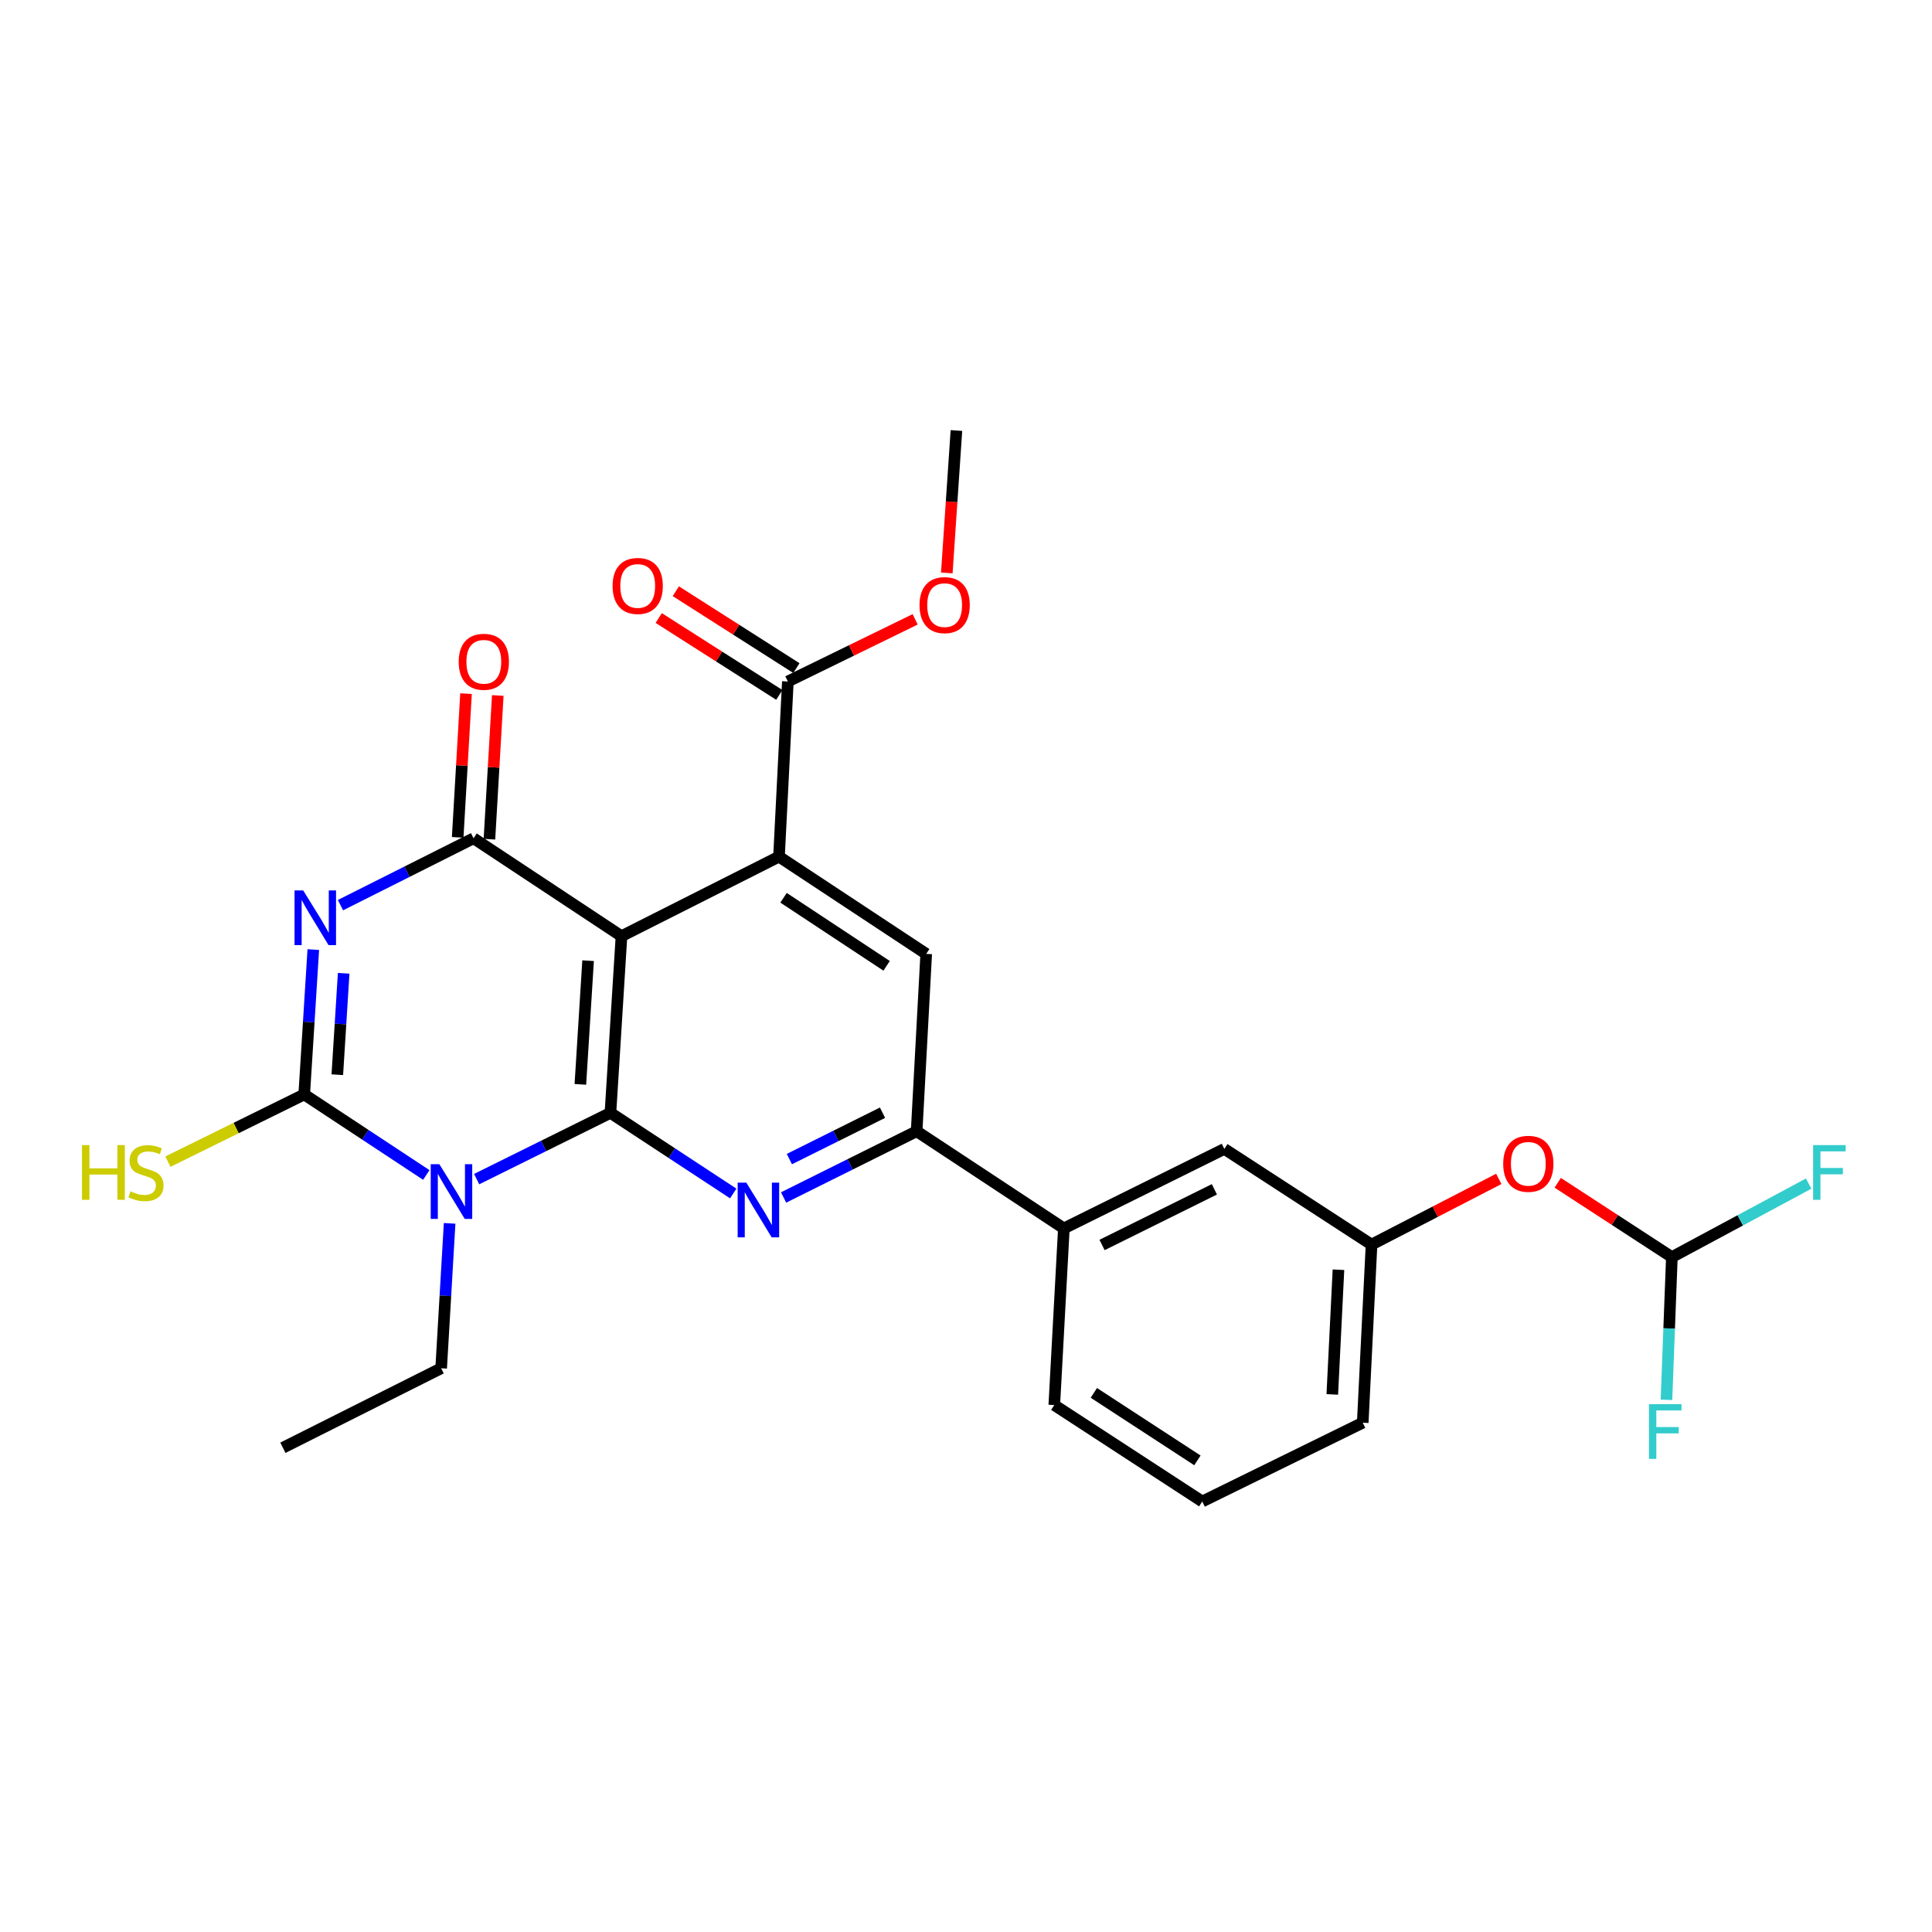 <?xml version='1.0' encoding='iso-8859-1'?>
<svg version='1.1' baseProfile='full'
              xmlns='http://www.w3.org/2000/svg'
                      xmlns:rdkit='http://www.rdkit.org/xml'
                      xmlns:xlink='http://www.w3.org/1999/xlink'
                  xml:space='preserve'
width='1000px' height='1000px' viewBox='0 0 1000 1000'>
<!-- END OF HEADER -->
<rect style='opacity:1.0;fill:#FFFFFF;stroke:none' width='1000' height='1000' x='0' y='0'> </rect>
<path class='bond-1' d='M 315.965,576.011 L 281.341,593.155' style='fill:none;fill-rule:evenodd;stroke:#000000;stroke-width:6px;stroke-linecap:butt;stroke-linejoin:miter;stroke-opacity:1' />
<path class='bond-1' d='M 281.341,593.155 L 246.717,610.3' style='fill:none;fill-rule:evenodd;stroke:#0000FF;stroke-width:6px;stroke-linecap:butt;stroke-linejoin:miter;stroke-opacity:1' />
<path class='bond-2' d='M 315.965,576.011 L 321.68,484.556' style='fill:none;fill-rule:evenodd;stroke:#000000;stroke-width:6px;stroke-linecap:butt;stroke-linejoin:miter;stroke-opacity:1' />
<path class='bond-2' d='M 300.396,561.266 L 304.396,497.248' style='fill:none;fill-rule:evenodd;stroke:#000000;stroke-width:6px;stroke-linecap:butt;stroke-linejoin:miter;stroke-opacity:1' />
<path class='bond-5' d='M 315.965,576.011 L 347.743,596.877' style='fill:none;fill-rule:evenodd;stroke:#000000;stroke-width:6px;stroke-linecap:butt;stroke-linejoin:miter;stroke-opacity:1' />
<path class='bond-5' d='M 347.743,596.877 L 379.521,617.744' style='fill:none;fill-rule:evenodd;stroke:#0000FF;stroke-width:6px;stroke-linecap:butt;stroke-linejoin:miter;stroke-opacity:1' />
<path class='bond-0' d='M 162.162,491.498 L 159.812,528.99' style='fill:none;fill-rule:evenodd;stroke:#0000FF;stroke-width:6px;stroke-linecap:butt;stroke-linejoin:miter;stroke-opacity:1' />
<path class='bond-0' d='M 159.812,528.99 L 157.461,566.483' style='fill:none;fill-rule:evenodd;stroke:#000000;stroke-width:6px;stroke-linecap:butt;stroke-linejoin:miter;stroke-opacity:1' />
<path class='bond-0' d='M 177.883,503.775 L 176.238,530.02' style='fill:none;fill-rule:evenodd;stroke:#0000FF;stroke-width:6px;stroke-linecap:butt;stroke-linejoin:miter;stroke-opacity:1' />
<path class='bond-0' d='M 176.238,530.02 L 174.592,556.265' style='fill:none;fill-rule:evenodd;stroke:#000000;stroke-width:6px;stroke-linecap:butt;stroke-linejoin:miter;stroke-opacity:1' />
<path class='bond-27' d='M 176.226,468.5 L 210.668,451.196' style='fill:none;fill-rule:evenodd;stroke:#0000FF;stroke-width:6px;stroke-linecap:butt;stroke-linejoin:miter;stroke-opacity:1' />
<path class='bond-27' d='M 210.668,451.196 L 245.111,433.892' style='fill:none;fill-rule:evenodd;stroke:#000000;stroke-width:6px;stroke-linecap:butt;stroke-linejoin:miter;stroke-opacity:1' />
<path class='bond-3' d='M 220.659,608.165 L 189.06,587.324' style='fill:none;fill-rule:evenodd;stroke:#0000FF;stroke-width:6px;stroke-linecap:butt;stroke-linejoin:miter;stroke-opacity:1' />
<path class='bond-3' d='M 189.06,587.324 L 157.461,566.483' style='fill:none;fill-rule:evenodd;stroke:#000000;stroke-width:6px;stroke-linecap:butt;stroke-linejoin:miter;stroke-opacity:1' />
<path class='bond-18' d='M 232.721,633.205 L 230.532,670.707' style='fill:none;fill-rule:evenodd;stroke:#0000FF;stroke-width:6px;stroke-linecap:butt;stroke-linejoin:miter;stroke-opacity:1' />
<path class='bond-18' d='M 230.532,670.707 L 228.342,708.209' style='fill:none;fill-rule:evenodd;stroke:#000000;stroke-width:6px;stroke-linecap:butt;stroke-linejoin:miter;stroke-opacity:1' />
<path class='bond-4' d='M 321.68,484.556 L 245.111,433.892' style='fill:none;fill-rule:evenodd;stroke:#000000;stroke-width:6px;stroke-linecap:butt;stroke-linejoin:miter;stroke-opacity:1' />
<path class='bond-6' d='M 321.68,484.556 L 403.204,443.401' style='fill:none;fill-rule:evenodd;stroke:#000000;stroke-width:6px;stroke-linecap:butt;stroke-linejoin:miter;stroke-opacity:1' />
<path class='bond-13' d='M 157.461,566.483 L 122.193,583.871' style='fill:none;fill-rule:evenodd;stroke:#000000;stroke-width:6px;stroke-linecap:butt;stroke-linejoin:miter;stroke-opacity:1' />
<path class='bond-13' d='M 122.193,583.871 L 86.924,601.259' style='fill:none;fill-rule:evenodd;stroke:#CCCC00;stroke-width:6px;stroke-linecap:butt;stroke-linejoin:miter;stroke-opacity:1' />
<path class='bond-11' d='M 253.327,434.369 L 255.488,397.176' style='fill:none;fill-rule:evenodd;stroke:#000000;stroke-width:6px;stroke-linecap:butt;stroke-linejoin:miter;stroke-opacity:1' />
<path class='bond-11' d='M 255.488,397.176 L 257.648,359.983' style='fill:none;fill-rule:evenodd;stroke:#FF0000;stroke-width:6px;stroke-linecap:butt;stroke-linejoin:miter;stroke-opacity:1' />
<path class='bond-11' d='M 236.896,433.414 L 239.057,396.221' style='fill:none;fill-rule:evenodd;stroke:#000000;stroke-width:6px;stroke-linecap:butt;stroke-linejoin:miter;stroke-opacity:1' />
<path class='bond-11' d='M 239.057,396.221 L 241.218,359.028' style='fill:none;fill-rule:evenodd;stroke:#FF0000;stroke-width:6px;stroke-linecap:butt;stroke-linejoin:miter;stroke-opacity:1' />
<path class='bond-7' d='M 405.579,619.815 L 440.015,602.672' style='fill:none;fill-rule:evenodd;stroke:#0000FF;stroke-width:6px;stroke-linecap:butt;stroke-linejoin:miter;stroke-opacity:1' />
<path class='bond-7' d='M 440.015,602.672 L 474.451,585.529' style='fill:none;fill-rule:evenodd;stroke:#000000;stroke-width:6px;stroke-linecap:butt;stroke-linejoin:miter;stroke-opacity:1' />
<path class='bond-7' d='M 408.575,599.939 L 432.68,587.939' style='fill:none;fill-rule:evenodd;stroke:#0000FF;stroke-width:6px;stroke-linecap:butt;stroke-linejoin:miter;stroke-opacity:1' />
<path class='bond-7' d='M 432.68,587.939 L 456.785,575.938' style='fill:none;fill-rule:evenodd;stroke:#000000;stroke-width:6px;stroke-linecap:butt;stroke-linejoin:miter;stroke-opacity:1' />
<path class='bond-9' d='M 403.204,443.401 L 407.794,352.742' style='fill:none;fill-rule:evenodd;stroke:#000000;stroke-width:6px;stroke-linecap:butt;stroke-linejoin:miter;stroke-opacity:1' />
<path class='bond-28' d='M 403.204,443.401 L 479.407,493.727' style='fill:none;fill-rule:evenodd;stroke:#000000;stroke-width:6px;stroke-linecap:butt;stroke-linejoin:miter;stroke-opacity:1' />
<path class='bond-28' d='M 405.564,464.684 L 458.906,499.912' style='fill:none;fill-rule:evenodd;stroke:#000000;stroke-width:6px;stroke-linecap:butt;stroke-linejoin:miter;stroke-opacity:1' />
<path class='bond-8' d='M 474.451,585.529 L 479.407,493.727' style='fill:none;fill-rule:evenodd;stroke:#000000;stroke-width:6px;stroke-linecap:butt;stroke-linejoin:miter;stroke-opacity:1' />
<path class='bond-10' d='M 474.451,585.529 L 550.654,635.819' style='fill:none;fill-rule:evenodd;stroke:#000000;stroke-width:6px;stroke-linecap:butt;stroke-linejoin:miter;stroke-opacity:1' />
<path class='bond-16' d='M 412.217,345.803 L 381.009,325.911' style='fill:none;fill-rule:evenodd;stroke:#000000;stroke-width:6px;stroke-linecap:butt;stroke-linejoin:miter;stroke-opacity:1' />
<path class='bond-16' d='M 381.009,325.911 L 349.801,306.018' style='fill:none;fill-rule:evenodd;stroke:#FF0000;stroke-width:6px;stroke-linecap:butt;stroke-linejoin:miter;stroke-opacity:1' />
<path class='bond-16' d='M 403.371,359.682 L 372.163,339.789' style='fill:none;fill-rule:evenodd;stroke:#000000;stroke-width:6px;stroke-linecap:butt;stroke-linejoin:miter;stroke-opacity:1' />
<path class='bond-16' d='M 372.163,339.789 L 340.954,319.897' style='fill:none;fill-rule:evenodd;stroke:#FF0000;stroke-width:6px;stroke-linecap:butt;stroke-linejoin:miter;stroke-opacity:1' />
<path class='bond-21' d='M 407.794,352.742 L 440.74,336.657' style='fill:none;fill-rule:evenodd;stroke:#000000;stroke-width:6px;stroke-linecap:butt;stroke-linejoin:miter;stroke-opacity:1' />
<path class='bond-21' d='M 440.74,336.657 L 473.686,320.572' style='fill:none;fill-rule:evenodd;stroke:#FF0000;stroke-width:6px;stroke-linecap:butt;stroke-linejoin:miter;stroke-opacity:1' />
<path class='bond-14' d='M 550.654,635.819 L 633.714,594.673' style='fill:none;fill-rule:evenodd;stroke:#000000;stroke-width:6px;stroke-linecap:butt;stroke-linejoin:miter;stroke-opacity:1' />
<path class='bond-14' d='M 570.419,644.395 L 628.561,615.593' style='fill:none;fill-rule:evenodd;stroke:#000000;stroke-width:6px;stroke-linecap:butt;stroke-linejoin:miter;stroke-opacity:1' />
<path class='bond-22' d='M 550.654,635.819 L 545.698,727.255' style='fill:none;fill-rule:evenodd;stroke:#000000;stroke-width:6px;stroke-linecap:butt;stroke-linejoin:miter;stroke-opacity:1' />
<path class='bond-12' d='M 865.358,650.677 L 835.816,631.442' style='fill:none;fill-rule:evenodd;stroke:#000000;stroke-width:6px;stroke-linecap:butt;stroke-linejoin:miter;stroke-opacity:1' />
<path class='bond-12' d='M 835.816,631.442 L 806.274,612.206' style='fill:none;fill-rule:evenodd;stroke:#FF0000;stroke-width:6px;stroke-linecap:butt;stroke-linejoin:miter;stroke-opacity:1' />
<path class='bond-19' d='M 865.358,650.677 L 863.955,687.61' style='fill:none;fill-rule:evenodd;stroke:#000000;stroke-width:6px;stroke-linecap:butt;stroke-linejoin:miter;stroke-opacity:1' />
<path class='bond-19' d='M 863.955,687.61 L 862.553,724.542' style='fill:none;fill-rule:evenodd;stroke:#33CCCC;stroke-width:6px;stroke-linecap:butt;stroke-linejoin:miter;stroke-opacity:1' />
<path class='bond-20' d='M 865.358,650.677 L 900.758,631.654' style='fill:none;fill-rule:evenodd;stroke:#000000;stroke-width:6px;stroke-linecap:butt;stroke-linejoin:miter;stroke-opacity:1' />
<path class='bond-20' d='M 900.758,631.654 L 936.157,612.63' style='fill:none;fill-rule:evenodd;stroke:#33CCCC;stroke-width:6px;stroke-linecap:butt;stroke-linejoin:miter;stroke-opacity:1' />
<path class='bond-17' d='M 633.714,594.673 L 709.908,644.195' style='fill:none;fill-rule:evenodd;stroke:#000000;stroke-width:6px;stroke-linecap:butt;stroke-linejoin:miter;stroke-opacity:1' />
<path class='bond-15' d='M 775.774,610.189 L 742.841,627.192' style='fill:none;fill-rule:evenodd;stroke:#FF0000;stroke-width:6px;stroke-linecap:butt;stroke-linejoin:miter;stroke-opacity:1' />
<path class='bond-15' d='M 742.841,627.192 L 709.908,644.195' style='fill:none;fill-rule:evenodd;stroke:#000000;stroke-width:6px;stroke-linecap:butt;stroke-linejoin:miter;stroke-opacity:1' />
<path class='bond-29' d='M 709.908,644.195 L 705.345,736.389' style='fill:none;fill-rule:evenodd;stroke:#000000;stroke-width:6px;stroke-linecap:butt;stroke-linejoin:miter;stroke-opacity:1' />
<path class='bond-29' d='M 692.785,657.21 L 689.591,721.747' style='fill:none;fill-rule:evenodd;stroke:#000000;stroke-width:6px;stroke-linecap:butt;stroke-linejoin:miter;stroke-opacity:1' />
<path class='bond-26' d='M 228.342,708.209 L 146.424,749.355' style='fill:none;fill-rule:evenodd;stroke:#000000;stroke-width:6px;stroke-linecap:butt;stroke-linejoin:miter;stroke-opacity:1' />
<path class='bond-25' d='M 490.064,296.541 L 492.553,259.685' style='fill:none;fill-rule:evenodd;stroke:#FF0000;stroke-width:6px;stroke-linecap:butt;stroke-linejoin:miter;stroke-opacity:1' />
<path class='bond-25' d='M 492.553,259.685 L 495.042,222.83' style='fill:none;fill-rule:evenodd;stroke:#000000;stroke-width:6px;stroke-linecap:butt;stroke-linejoin:miter;stroke-opacity:1' />
<path class='bond-23' d='M 545.698,727.255 L 622.285,777.17' style='fill:none;fill-rule:evenodd;stroke:#000000;stroke-width:6px;stroke-linecap:butt;stroke-linejoin:miter;stroke-opacity:1' />
<path class='bond-23' d='M 566.172,720.954 L 619.783,755.894' style='fill:none;fill-rule:evenodd;stroke:#000000;stroke-width:6px;stroke-linecap:butt;stroke-linejoin:miter;stroke-opacity:1' />
<path class='bond-24' d='M 622.285,777.17 L 705.345,736.389' style='fill:none;fill-rule:evenodd;stroke:#000000;stroke-width:6px;stroke-linecap:butt;stroke-linejoin:miter;stroke-opacity:1' />
<path  class='atom-1' d='M 156.934 460.887
L 166.214 475.887
Q 167.134 477.367, 168.614 480.047
Q 170.094 482.727, 170.174 482.887
L 170.174 460.887
L 173.934 460.887
L 173.934 489.207
L 170.054 489.207
L 160.094 472.807
Q 158.934 470.887, 157.694 468.687
Q 156.494 466.487, 156.134 465.807
L 156.134 489.207
L 152.454 489.207
L 152.454 460.887
L 156.934 460.887
' fill='#0000FF'/>
<path  class='atom-2' d='M 227.422 602.595
L 236.702 617.595
Q 237.622 619.075, 239.102 621.755
Q 240.582 624.435, 240.662 624.595
L 240.662 602.595
L 244.422 602.595
L 244.422 630.915
L 240.542 630.915
L 230.582 614.515
Q 229.422 612.595, 228.182 610.395
Q 226.982 608.195, 226.622 607.515
L 226.622 630.915
L 222.942 630.915
L 222.942 602.595
L 227.422 602.595
' fill='#0000FF'/>
<path  class='atom-6' d='M 386.292 612.14
L 395.572 627.14
Q 396.492 628.62, 397.972 631.3
Q 399.452 633.98, 399.532 634.14
L 399.532 612.14
L 403.292 612.14
L 403.292 640.46
L 399.412 640.46
L 389.452 624.06
Q 388.292 622.14, 387.052 619.94
Q 385.852 617.74, 385.492 617.06
L 385.492 640.46
L 381.812 640.46
L 381.812 612.14
L 386.292 612.14
' fill='#0000FF'/>
<path  class='atom-12' d='M 237.424 342.536
Q 237.424 335.736, 240.784 331.936
Q 244.144 328.136, 250.424 328.136
Q 256.704 328.136, 260.064 331.936
Q 263.424 335.736, 263.424 342.536
Q 263.424 349.416, 260.024 353.336
Q 256.624 357.216, 250.424 357.216
Q 244.184 357.216, 240.784 353.336
Q 237.424 349.456, 237.424 342.536
M 250.424 354.016
Q 254.744 354.016, 257.064 351.136
Q 259.424 348.216, 259.424 342.536
Q 259.424 336.976, 257.064 334.176
Q 254.744 331.336, 250.424 331.336
Q 246.104 331.336, 243.744 334.136
Q 241.424 336.936, 241.424 342.536
Q 241.424 348.256, 243.744 351.136
Q 246.104 354.016, 250.424 354.016
' fill='#FF0000'/>
<path  class='atom-14' d='M 42.442 592.701
L 46.282 592.701
L 46.282 604.741
L 60.762 604.741
L 60.762 592.701
L 64.602 592.701
L 64.602 621.021
L 60.762 621.021
L 60.762 607.941
L 46.282 607.941
L 46.282 621.021
L 42.442 621.021
L 42.442 592.701
' fill='#CCCC00'/>
<path  class='atom-14' d='M 67.562 616.621
Q 67.882 616.741, 69.202 617.301
Q 70.522 617.861, 71.962 618.221
Q 73.442 618.541, 74.882 618.541
Q 77.562 618.541, 79.122 617.261
Q 80.682 615.941, 80.682 613.661
Q 80.682 612.101, 79.882 611.141
Q 79.122 610.181, 77.922 609.661
Q 76.722 609.141, 74.722 608.541
Q 72.202 607.781, 70.682 607.061
Q 69.202 606.341, 68.122 604.821
Q 67.082 603.301, 67.082 600.741
Q 67.082 597.181, 69.482 594.981
Q 71.922 592.781, 76.722 592.781
Q 80.002 592.781, 83.722 594.341
L 82.802 597.421
Q 79.402 596.021, 76.842 596.021
Q 74.082 596.021, 72.562 597.181
Q 71.042 598.301, 71.082 600.261
Q 71.082 601.781, 71.842 602.701
Q 72.642 603.621, 73.762 604.141
Q 74.922 604.661, 76.842 605.261
Q 79.402 606.061, 80.922 606.861
Q 82.442 607.661, 83.522 609.301
Q 84.642 610.901, 84.642 613.661
Q 84.642 617.581, 82.002 619.701
Q 79.402 621.781, 75.042 621.781
Q 72.522 621.781, 70.602 621.221
Q 68.722 620.701, 66.482 619.781
L 67.562 616.621
' fill='#CCCC00'/>
<path  class='atom-16' d='M 778.057 602.379
Q 778.057 595.579, 781.417 591.779
Q 784.777 587.979, 791.057 587.979
Q 797.337 587.979, 800.697 591.779
Q 804.057 595.579, 804.057 602.379
Q 804.057 609.259, 800.657 613.179
Q 797.257 617.059, 791.057 617.059
Q 784.817 617.059, 781.417 613.179
Q 778.057 609.299, 778.057 602.379
M 791.057 613.859
Q 795.377 613.859, 797.697 610.979
Q 800.057 608.059, 800.057 602.379
Q 800.057 596.819, 797.697 594.019
Q 795.377 591.179, 791.057 591.179
Q 786.737 591.179, 784.377 593.979
Q 782.057 596.779, 782.057 602.379
Q 782.057 608.099, 784.377 610.979
Q 786.737 613.859, 791.057 613.859
' fill='#FF0000'/>
<path  class='atom-17' d='M 317.074 303.282
Q 317.074 296.482, 320.434 292.682
Q 323.794 288.882, 330.074 288.882
Q 336.354 288.882, 339.714 292.682
Q 343.074 296.482, 343.074 303.282
Q 343.074 310.162, 339.674 314.082
Q 336.274 317.962, 330.074 317.962
Q 323.834 317.962, 320.434 314.082
Q 317.074 310.202, 317.074 303.282
M 330.074 314.762
Q 334.394 314.762, 336.714 311.882
Q 339.074 308.962, 339.074 303.282
Q 339.074 297.722, 336.714 294.922
Q 334.394 292.082, 330.074 292.082
Q 325.754 292.082, 323.394 294.882
Q 321.074 297.682, 321.074 303.282
Q 321.074 309.002, 323.394 311.882
Q 325.754 314.762, 330.074 314.762
' fill='#FF0000'/>
<path  class='atom-20' d='M 853.509 726.801
L 870.349 726.801
L 870.349 730.041
L 857.309 730.041
L 857.309 738.641
L 868.909 738.641
L 868.909 741.921
L 857.309 741.921
L 857.309 755.121
L 853.509 755.121
L 853.509 726.801
' fill='#33CCCC'/>
<path  class='atom-21' d='M 938.471 592.701
L 955.311 592.701
L 955.311 595.941
L 942.271 595.941
L 942.271 604.541
L 953.871 604.541
L 953.871 607.821
L 942.271 607.821
L 942.271 621.021
L 938.471 621.021
L 938.471 592.701
' fill='#33CCCC'/>
<path  class='atom-22' d='M 475.944 313.203
Q 475.944 306.403, 479.304 302.603
Q 482.664 298.803, 488.944 298.803
Q 495.224 298.803, 498.584 302.603
Q 501.944 306.403, 501.944 313.203
Q 501.944 320.083, 498.544 324.003
Q 495.144 327.883, 488.944 327.883
Q 482.704 327.883, 479.304 324.003
Q 475.944 320.123, 475.944 313.203
M 488.944 324.683
Q 493.264 324.683, 495.584 321.803
Q 497.944 318.883, 497.944 313.203
Q 497.944 307.643, 495.584 304.843
Q 493.264 302.003, 488.944 302.003
Q 484.624 302.003, 482.264 304.803
Q 479.944 307.603, 479.944 313.203
Q 479.944 318.923, 482.264 321.803
Q 484.624 324.683, 488.944 324.683
' fill='#FF0000'/>
</svg>
